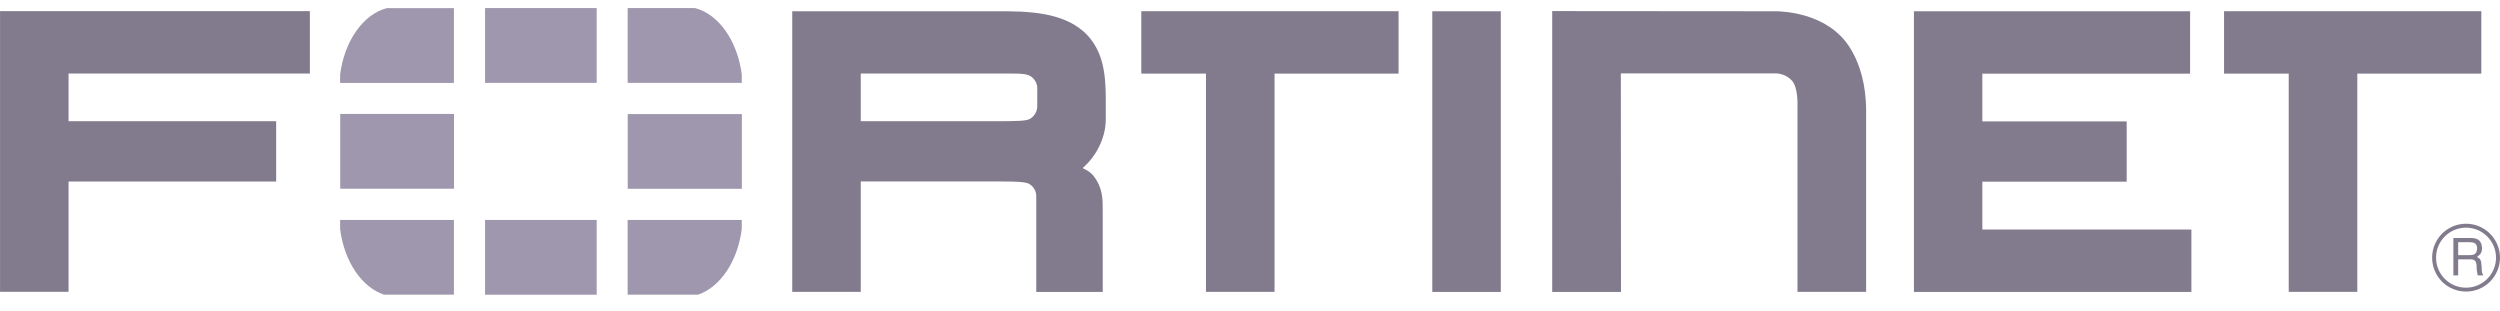 <svg xmlns="http://www.w3.org/2000/svg" width="201" height="25" viewBox="0 0 201 25" fill="none"><path d="M130.329 23.47H124.797V0.891L142.59 0.905C142.59 0.905 145.848 0.784 147.92 2.831C147.92 2.831 150.036 4.597 150.036 8.915V23.466H144.517V8.538C144.517 8.538 144.585 7.016 144.067 6.482C144.067 6.482 143.608 5.902 142.735 5.902H130.316L130.328 23.462L130.329 23.47ZM153.881 23.466V0.907H176.084V5.925L159.38 5.924V9.76H170.985V14.605H159.38V18.454H176.188V23.474H153.868L153.881 23.466ZM115.156 23.466V0.907H120.665V23.474H115.156V23.466ZM184.014 23.466V5.919H178.814V0.901H199.499V5.919H189.528V23.466H184.018H184.014ZM96.96 23.466V5.919H91.76V0.901H112.445V5.919H102.473V23.466H96.964H96.96ZM80.347 9.745C81.693 9.734 82.498 9.746 82.823 9.549C82.823 9.549 83.388 9.236 83.394 8.564L83.396 7.089C83.396 6.414 82.824 6.104 82.824 6.104C82.395 5.871 81.667 5.915 79.938 5.914H69.205V9.745H80.593H80.347ZM83.315 23.466V15.765C83.315 15.072 82.737 14.783 82.737 14.783C82.476 14.621 81.694 14.591 80.544 14.591H80.811H69.205V23.465H63.696V0.906H80.893C83.863 0.915 85.913 1.352 87.325 2.723C88.713 4.137 88.897 5.986 88.905 7.911V9.518C88.923 11.153 88.063 12.644 87.039 13.513L87.245 13.616C87.663 13.818 87.892 14.105 87.892 14.105C88.67 15.101 88.661 15.957 88.66 17.01V23.47H83.317L83.315 23.466ZM0.003 0.9V23.459H5.512V14.594H22.203V9.746H5.512V5.912H24.913V0.895H0L0.003 0.9ZM197.638 19.475V20.511H198.603C198.864 20.511 199.117 20.44 199.156 20.052C199.212 19.539 198.839 19.475 198.603 19.475H197.638ZM197.251 19.134H198.594C199.061 19.134 199.512 19.222 199.551 19.902C199.567 20.291 199.449 20.432 199.156 20.654C199.466 20.851 199.474 20.899 199.52 21.419C199.551 21.816 199.496 21.88 199.663 22.14H199.204L199.142 21.76C199.077 21.404 199.252 20.852 198.627 20.852H197.638V22.14H197.251V19.134ZM198.262 18.304C197.945 18.304 197.632 18.367 197.339 18.489C197.047 18.611 196.781 18.79 196.558 19.015C196.335 19.24 196.158 19.506 196.039 19.8C195.919 20.093 195.858 20.407 195.86 20.724C195.86 22.052 196.937 23.136 198.273 23.129C198.589 23.128 198.903 23.065 199.195 22.943C199.488 22.821 199.753 22.643 199.977 22.419C200.201 22.194 200.378 21.928 200.498 21.635C200.619 21.342 200.681 21.029 200.68 20.712C200.68 20.395 200.617 20.081 200.495 19.789C200.373 19.497 200.195 19.231 199.971 19.007C199.746 18.784 199.48 18.607 199.187 18.486C198.894 18.365 198.58 18.303 198.264 18.304M198.271 23.442C197.913 23.443 197.558 23.373 197.227 23.236C196.896 23.1 196.595 22.899 196.341 22.646C196.088 22.392 195.887 22.092 195.75 21.761C195.613 21.43 195.542 21.075 195.543 20.716C195.542 20.358 195.612 20.003 195.749 19.672C195.886 19.34 196.087 19.039 196.341 18.786C196.594 18.532 196.895 18.331 197.226 18.194C197.558 18.057 197.913 17.987 198.271 17.988C199.776 17.988 201 19.215 201 20.718C200.998 21.44 200.71 22.133 200.199 22.644C199.687 23.155 198.994 23.442 198.271 23.442Z" fill="#827B8D"></path><path d="M56.12 23.691C57.91 23.082 59.303 21.021 59.637 18.43V17.681H50.462V23.691H56.12ZM59.639 6.662V5.984C59.287 3.28 57.79 1.15 55.883 0.648H50.463V6.662H59.639ZM27.346 17.682V18.424C27.678 21.017 29.071 23.082 30.866 23.691H36.494V17.681H27.346V17.682ZM31.1 0.654C29.195 1.154 27.695 3.286 27.346 5.994V6.667H36.494V0.655H31.1V0.654ZM59.645 9.169H50.469V15.181H59.645V9.169ZM38.998 23.694H47.974V17.684H38.998V23.694ZM47.974 0.648H38.998V6.661H47.974V0.648ZM27.354 15.174H36.502V9.161H27.354V15.174Z" fill="#9F97AD"></path></svg>